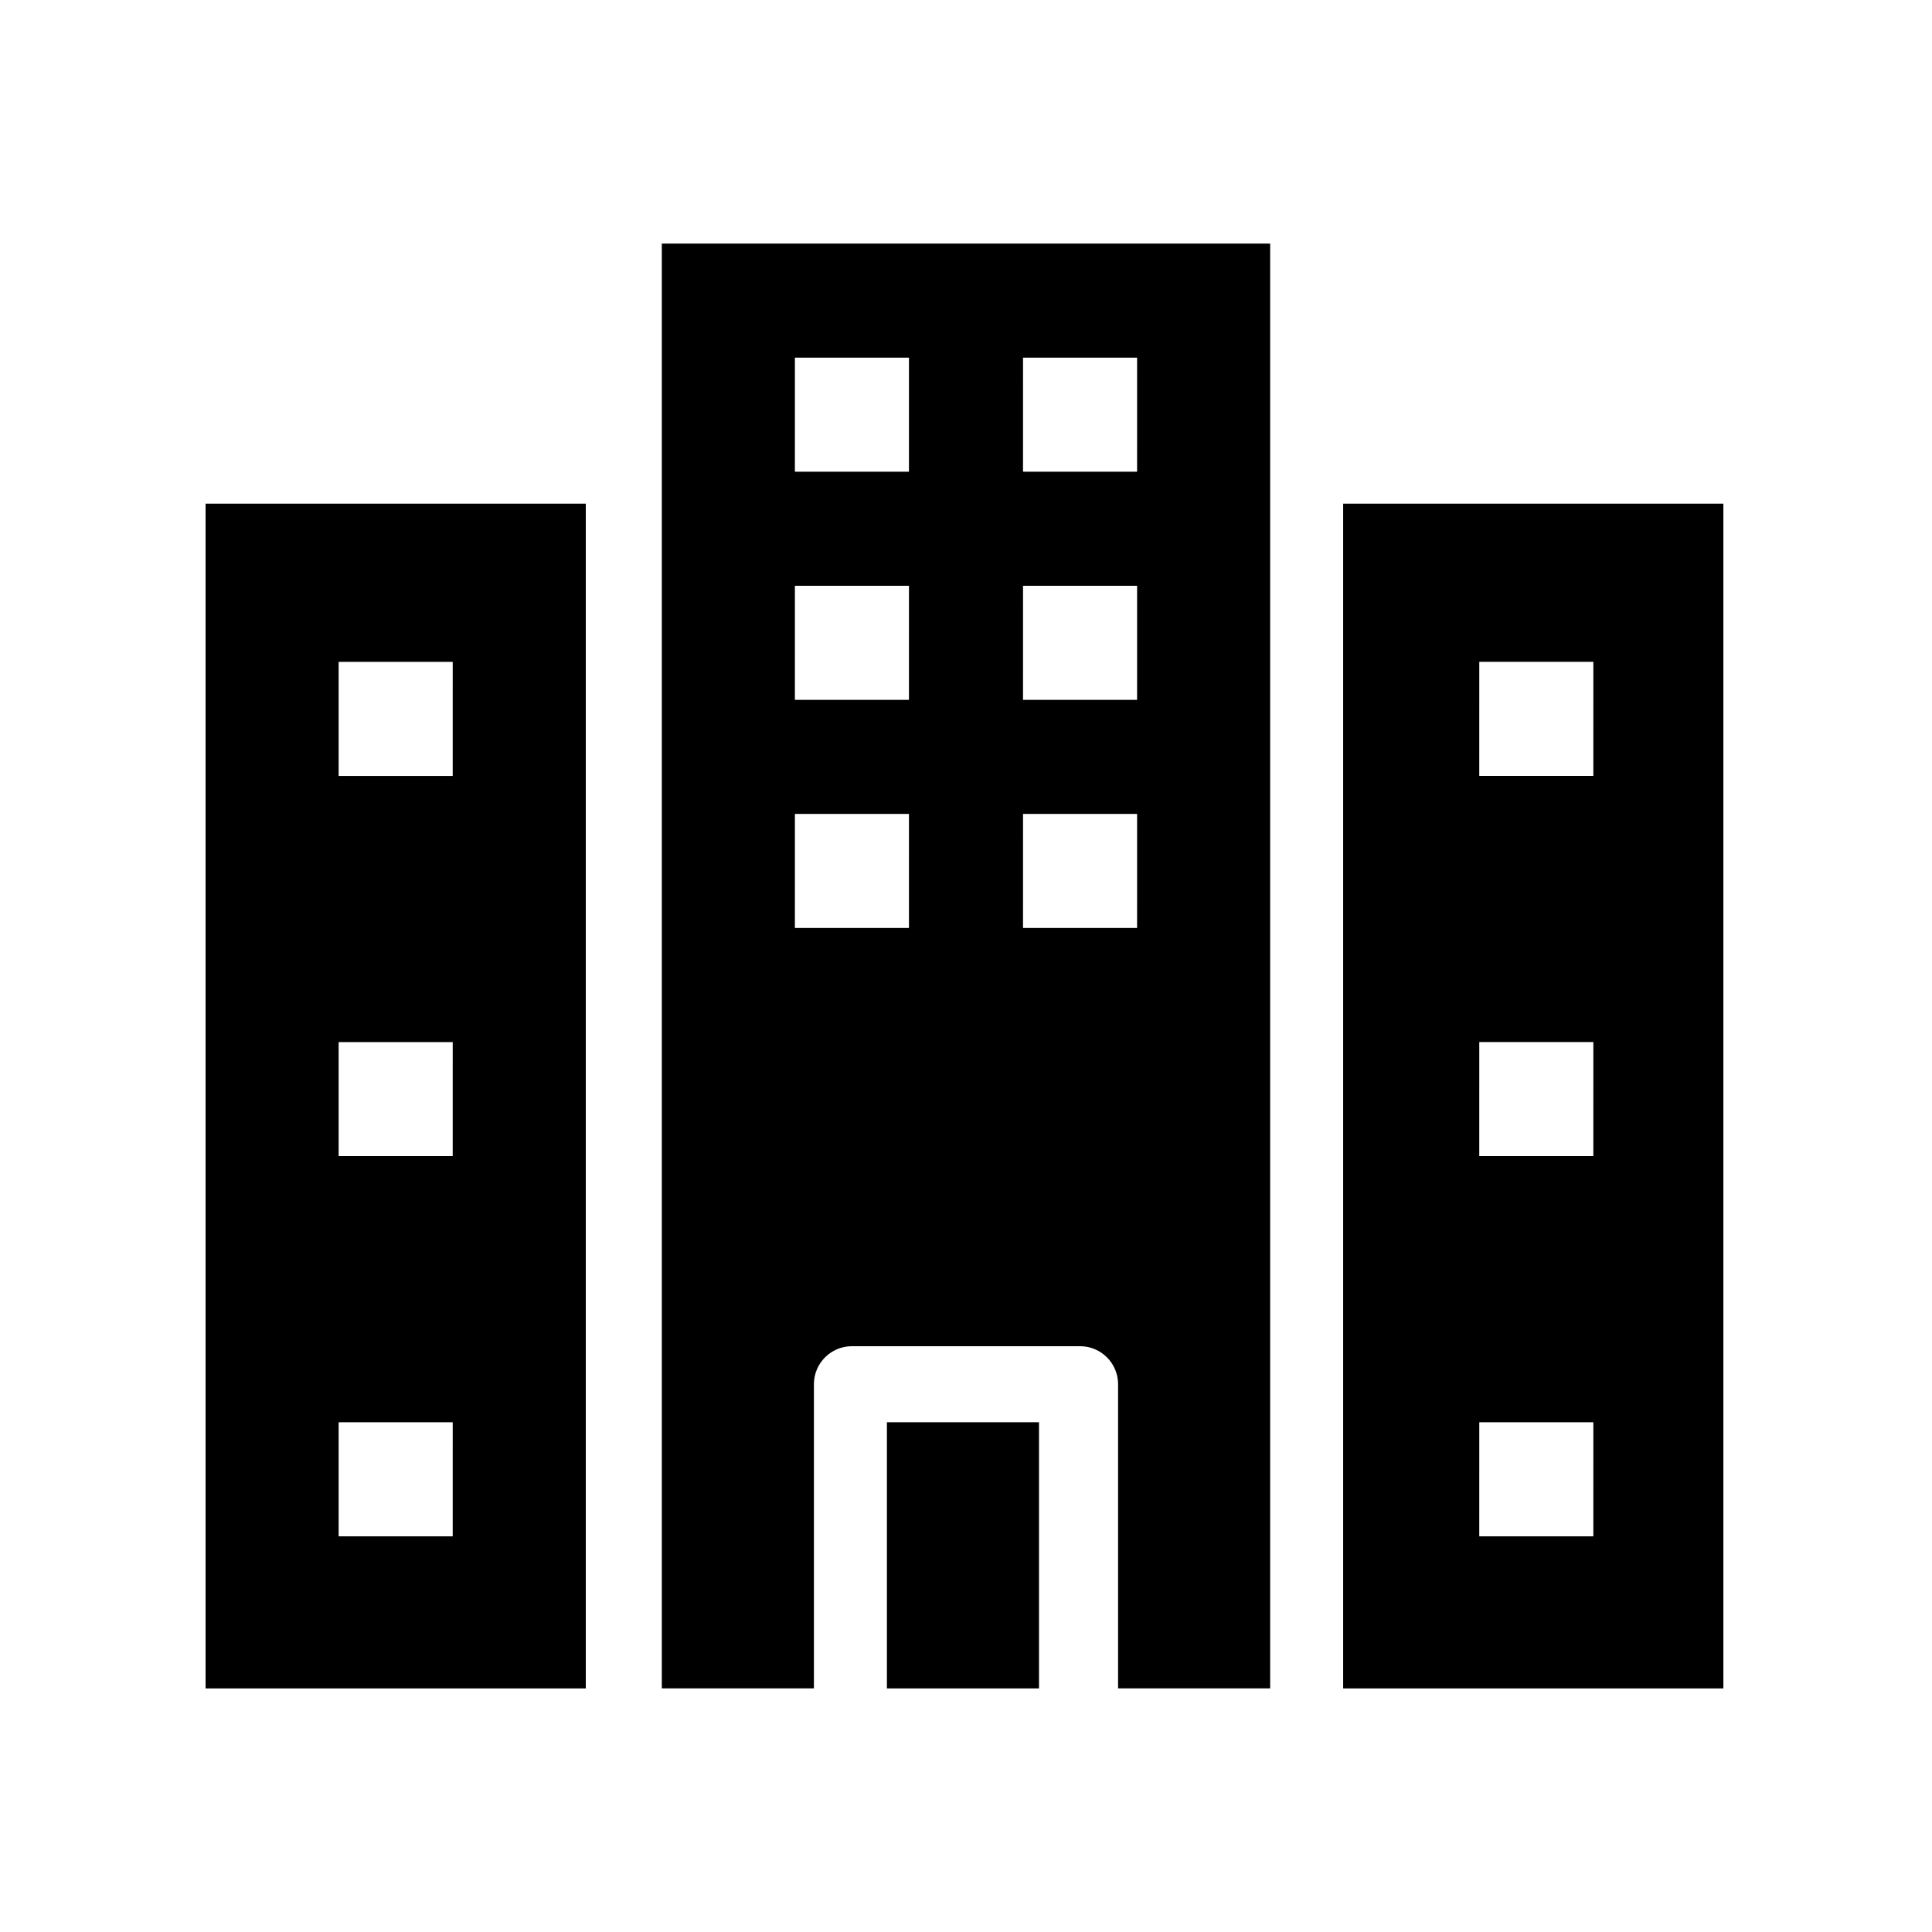 <?xml version="1.0" encoding="UTF-8"?>
<!-- Uploaded to: ICON Repo, www.svgrepo.com, Generator: ICON Repo Mixer Tools -->
<svg fill="#000000" width="800px" height="800px" version="1.1" viewBox="144 144 512 512" xmlns="http://www.w3.org/2000/svg">
 <g>
  <path d="m379.04 520.91h40.305v70.535h-40.305z"/>
  <path d="m319.39 267.39v324.05h40.305v-80.609c0-5.562 4.508-10.074 10.074-10.074h60.457c2.672 0 5.234 1.059 7.125 2.949 1.891 1.891 2.953 4.453 2.953 7.125v80.609h40.305v-382.89h-161.22zm95.723-28.613h30.23l-0.004 30.227h-30.23zm0 60.457h30.23l-0.004 30.227h-30.23zm0 60.457h30.23l-0.004 30.227h-30.23zm-60.457-120.91h30.23l-0.004 30.227h-30.23zm0 60.457h30.23l-0.004 30.227h-30.23zm0 60.457h30.23l-0.004 30.227h-30.23z"/>
  <path d="m198.48 591.45h100.76v-313.97h-100.76zm35.266-272.05h30.23l-0.004 30.227h-30.227zm0 100.76h30.23l-0.004 30.227h-30.227zm0 100.76h30.23l-0.004 30.227h-30.227z"/>
  <path d="m499.95 277.47v313.97h100.76v-313.97zm66.301 273.67h-30.23l0.004-30.227h30.23zm0-100.76h-30.23l0.004-30.227h30.23zm0-100.76h-30.23l0.004-30.227h30.23z"/>
 </g>
</svg>